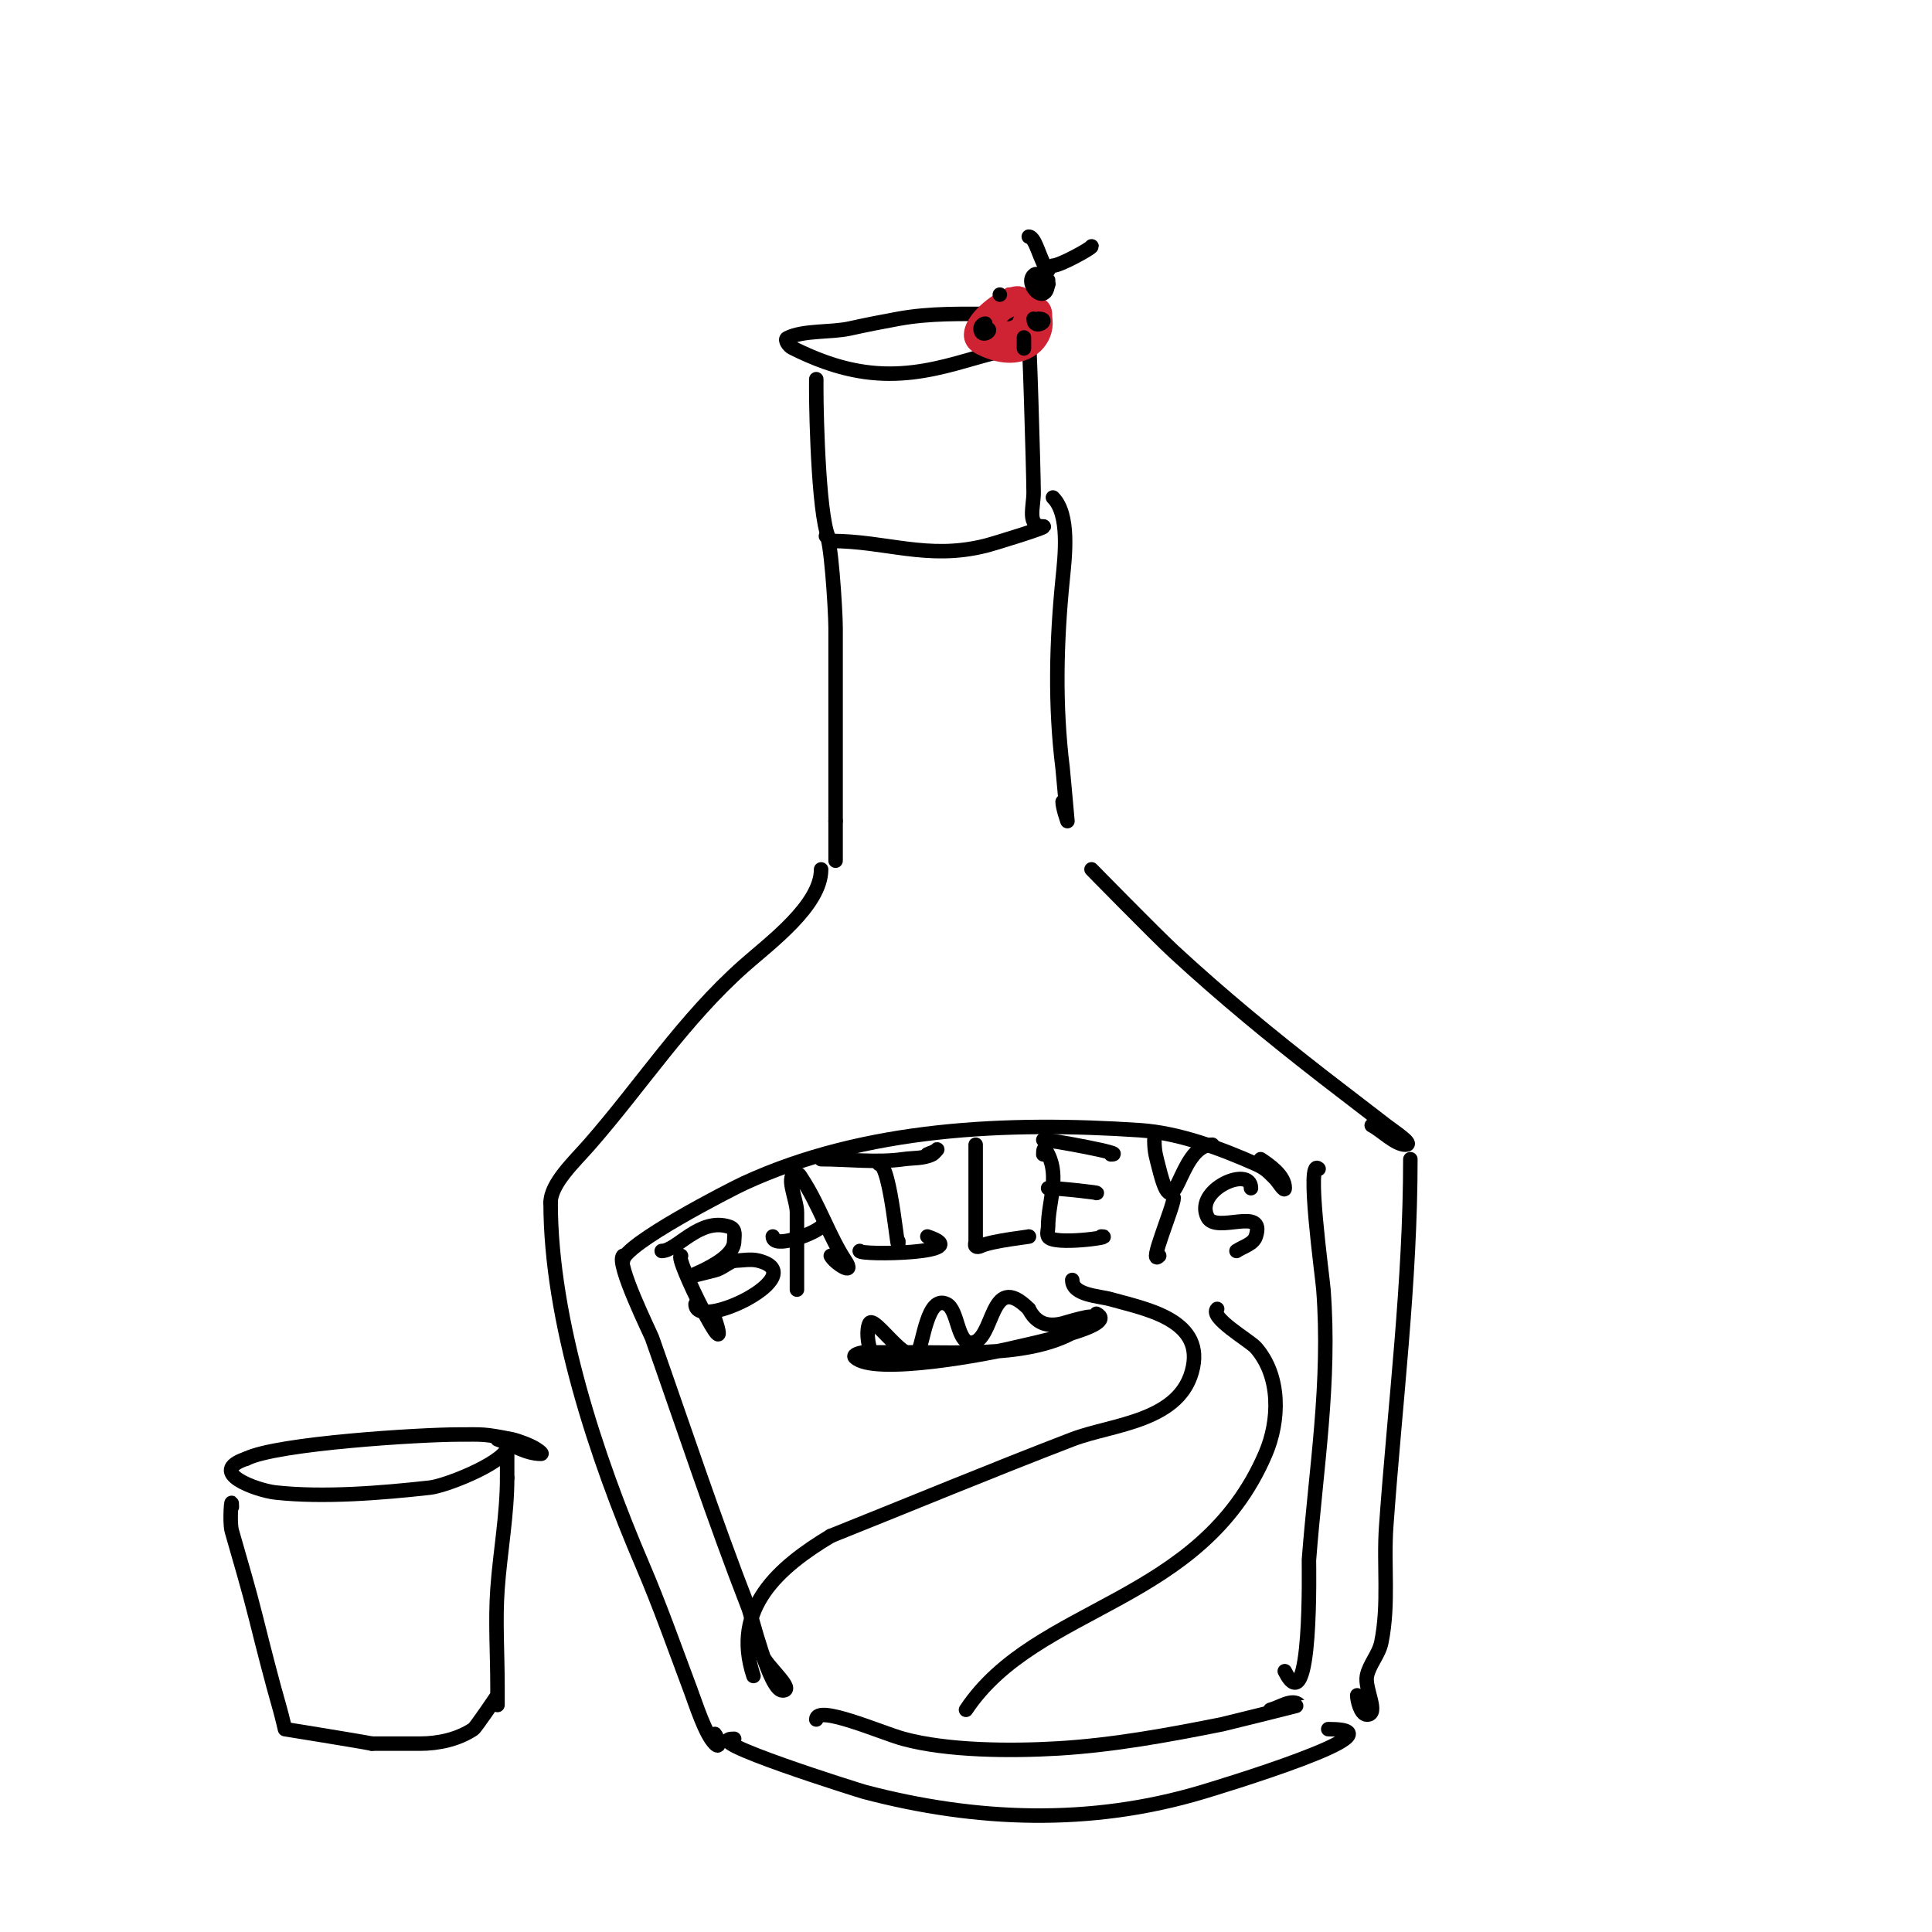 <svg viewBox='0 0 400 400' version='1.1' xmlns='http://www.w3.org/2000/svg' xmlns:xlink='http://www.w3.org/1999/xlink'><g fill='none' stroke='#000000' stroke-width='3' stroke-linecap='round' stroke-linejoin='round'><path d='M169,81c0,-2.717 0,-3.934 0,0c0,4.764 0.513,28.513 3,31'/><path d='M172,112c11.523,0 19.987,4.003 32,1c1.893,-0.473 13.307,-4 12,-4'/><path d='M216,109c-3.469,0 -2,-4.003 -2,-7c0,-3.837 -1,-36.793 -1,-30'/><path d='M213,72c-9.132,0 -19.812,7.027 -34,5c-5.812,-0.83 -10.803,-2.902 -15,-5c-0.667,-0.333 -1.667,-1.667 -1,-2c3.367,-1.684 9.012,-1.114 13,-2c3.318,-0.737 6.655,-1.392 10,-2c6.699,-1.218 13.192,-1 20,-1'/><path d='M206,65c4.614,1.538 11.887,2 3,2'/><path d='M171,111c0.934,-0.934 2,15.286 2,19c0,13.333 0,26.667 0,40'/><path d='M173,170c0,1.694 0,11.566 0,7'/><path d='M170,180c0,7.488 -10.76,15.342 -16,20c-12.538,11.145 -21.12,24.566 -32,37c-3.074,3.513 -8,8.043 -8,12'/><path d='M114,249c0,24.386 9.505,52.844 19,75c3.658,8.535 6.742,17.311 10,26c1.099,2.931 3,9 5,11c1.414,1.414 0.471,-1.529 0,-2'/><path d='M148,359'/><path d='M152,360c-8.299,0 26.113,10.767 27,11c23.168,6.097 46.812,6.957 70,0c1.897,-0.569 43.342,-13 26,-13'/><path d='M218,103c3.527,3.527 2.486,12.142 2,17c-1.294,12.936 -1.612,26.102 0,39c0.078,0.625 1,11 1,11c0,0 -1,-2.808 -1,-4'/><path d='M226,180c-0.484,-0.484 13.277,13.563 17,17c10.092,9.316 20.137,17.551 31,26c4.261,3.314 8.739,6.686 13,10c1.488,1.158 5.886,4 4,4c-2.162,0 -5.039,-3.02 -7,-4'/><path d='M292,240c0,25.599 -3.183,50.565 -5,76c-0.58,8.117 0.615,15.926 -1,24c-0.509,2.545 -2.515,4.576 -3,7c-0.523,2.615 2.667,8 0,8c-1.315,0 -2,-3.046 -2,-4'/><path d='M129,260c-1.526,1.526 5.711,16.181 6,17c6.595,18.687 12.81,37.512 20,56c0.542,1.393 4.32,17 7,17c2.687,0 -2.798,-4.596 -4,-7'/><path d='M129,261c0,-3.328 22.432,-14.815 25,-16c25.086,-11.578 54.685,-12.821 82,-11c8.053,0.537 16.726,3.767 24,7c2.035,0.905 2.682,1.682 4,3c0.667,0.667 2,2.943 2,2c0,-2.653 -3.277,-4.851 -5,-6'/><path d='M261,240'/><path d='M273,242c-2.675,-2.675 0.78,22.146 1,25c1.479,19.226 -1.537,36.977 -3,56c-0.026,0.333 0.75,34.499 -5,23'/><path d='M169,356c0,-3.192 13.567,2.791 18,4c9.224,2.516 22.411,2.564 32,2c11.411,-0.671 22.829,-2.766 34,-5c0.555,-0.111 16.05,-3.95 16,-4c-1.434,-1.434 -4.033,0.508 -6,1'/><path d='M141,260c-1.567,0 10.991,24.974 7,13'/><path d='M137,259c3.144,0 7.86,-7.047 14,-5c1.471,0.49 1,1.916 1,3c0,5.39 -16.873,9.218 -4,6c1.446,-0.362 2.586,-1.529 4,-2'/><path d='M152,261c1.667,0 3.383,-0.404 5,0c11.689,2.922 -13,14.898 -13,9'/><path d='M165,267c0,-5.333 0,-10.667 0,-16c0,-2.667 -2.667,-8 0,-8c0.471,0 0.739,0.608 1,1c3.487,5.23 5.761,12.141 9,17c2.28,3.42 -2.258,0.485 -3,-1'/><path d='M160,256c0,2.684 8.528,-0.528 10,-2'/><path d='M182,241c2.461,0 4,20.652 4,16'/><path d='M178,259c0,0.944 24.643,0.548 14,-3'/><path d='M170,240c5.484,0 11.6,0.771 17,0c2.007,-0.287 4.186,-0.093 6,-1c0.422,-0.211 1.333,-1.333 1,-1c-0.527,0.527 -1.333,0.667 -2,1'/><path d='M202,237c0,6.446 0,13.311 0,20c0,0.333 -0.236,0.764 0,1c0.236,0.236 0.702,0.149 1,0c2.266,-1.133 10.767,-2 10,-2'/><path d='M216,239c0,-2.145 0.653,-0.694 1,0c2.394,4.789 0,9.893 0,15c0,0.667 -0.298,1.404 0,2c0.977,1.955 14.195,0 11,0'/><path d='M216,236c1.59,0 17.772,3 14,3'/><path d='M217,246c2.681,0 10.999,1 10,1'/><path d='M239,236c0,2.61 0.403,3.613 1,6c3.413,13.653 3.75,-5 11,-5'/><path d='M243,248c0,1.879 -5.474,14.474 -3,12'/><path d='M259,246c0,-4.792 -11.851,0.299 -9,6c1.778,3.555 12.145,-2.436 10,4c-0.527,1.581 -2.613,2.075 -4,3'/><path d='M222,265c0,3.194 5.573,3.307 8,4c6.77,1.934 18.992,4.039 17,14c-2.284,11.421 -16.716,11.814 -25,15c-16.822,6.47 -33.305,13.322 -50,20'/><path d='M172,318c-10.739,6.444 -20.66,15.02 -16,29'/><path d='M252,271c-1.723,1.723 6.783,6.609 8,8c5.238,5.986 4.924,15.176 2,22c-13.437,31.353 -47.394,31.091 -62,53'/><path d='M181,281c-1.168,-1.168 -1.821,-5.357 -1,-7c0.957,-1.914 7.877,9.185 10,6c1.143,-1.715 1.956,-12.022 6,-10c2.375,1.188 2.141,8 5,8c5.022,0 3.742,-15.258 12,-7'/><path d='M213,271c1.429,2.857 3.682,3.83 7,3c0.603,-0.151 7.236,-2.236 6,-1c-8.084,8.084 -25.498,7 -36,7c-3.667,0 -7.333,0 -11,0c-0.745,0 -2.527,0.473 -2,1c3.89,3.89 28.186,-0.796 33,-2c2.952,-0.738 21.969,-4.515 17,-7'/><path d='M48,312c0,-3.054 -0.552,3.068 0,5c1.711,5.988 3.49,11.959 5,18c1.587,6.348 3.202,12.709 5,19c0.378,1.321 1,4 1,4c0,0 15.228,2.446 18,3'/><path d='M77,361c3.333,0 6.667,0 10,0c3.801,0 7.838,-0.892 11,-3c0.511,-0.341 5,-7 5,-7l0,2c0,0 0,-2.667 0,-4c0,-6.616 -0.471,-13.411 0,-20c0.548,-7.665 2,-15.345 2,-23'/><path d='M105,306c0,-2.667 0,-8 0,-8c0,0 0.298,1.404 0,2c-1.629,3.258 -12.759,7.64 -16,8c-9.859,1.095 -22.021,2.109 -32,1c-3.761,-0.418 -14.438,-4.187 -6,-7'/><path d='M51,302c6.349,-3.175 36.134,-5 44,-5c5.012,0 5.057,-0.189 11,1c1.162,0.232 3.857,1.238 5,2c0.392,0.261 1.471,1 1,1c-3.162,0 -6,-2 -9,-3'/></g>
<g fill='none' stroke='#cf2233' stroke-width='3' stroke-linecap='round' stroke-linejoin='round'><path d='M212,62c0,-4.988 -16.458,6.271 -9,10c13.949,6.975 18.845,-11 6,-11'/><path d='M209,61c-10.377,10.377 5.892,9.325 7,6c2.24,-6.72 -6.982,-4.018 -9,-2c-2.334,2.334 3.35,9.301 6,4'/><path d='M213,69c7.631,-7.631 -12.428,-6.856 -8,2c1.401,2.803 11.026,-2.974 8,-6c-2.813,-2.813 -12.996,0.004 -9,4c4.57,4.57 6.805,1.39 9,-3'/><path d='M213,66c0,-6.047 -12.394,0.738 -6,5c2.926,1.95 7.369,-3.262 6,-6c-1.42,-2.84 -7.488,0.023 -6,3c0.298,0.596 1.333,0 2,0c1.195,0 3.653,-2 3,-2c-1.236,0 -1,1.402 -1,2'/><path d='M211,68'/></g>
<g fill='none' stroke='#000000' stroke-width='3' stroke-linecap='round' stroke-linejoin='round'><path d='M215,59c0.471,-0.471 1.529,0.471 2,0c0.496,-0.496 -1.893,-3.107 -3,-2c-2.002,2.002 3,6.884 3,1'/><path d='M217,58'/><path d='M213,49c1.469,0 2.398,5.398 4,7'/><path d='M218,55c1.456,0 8,-3.608 8,-4'/><path d='M204,67c-0.471,0 -1,0.529 -1,1c0,2.358 3.172,0 1,0'/><path d='M207,61c0,1.333 0,1.333 0,0'/><path d='M214,66c0,2.59 3.779,0 1,0'/><path d='M212,71c0,-3.951 0,3.951 0,0'/></g>
</svg>